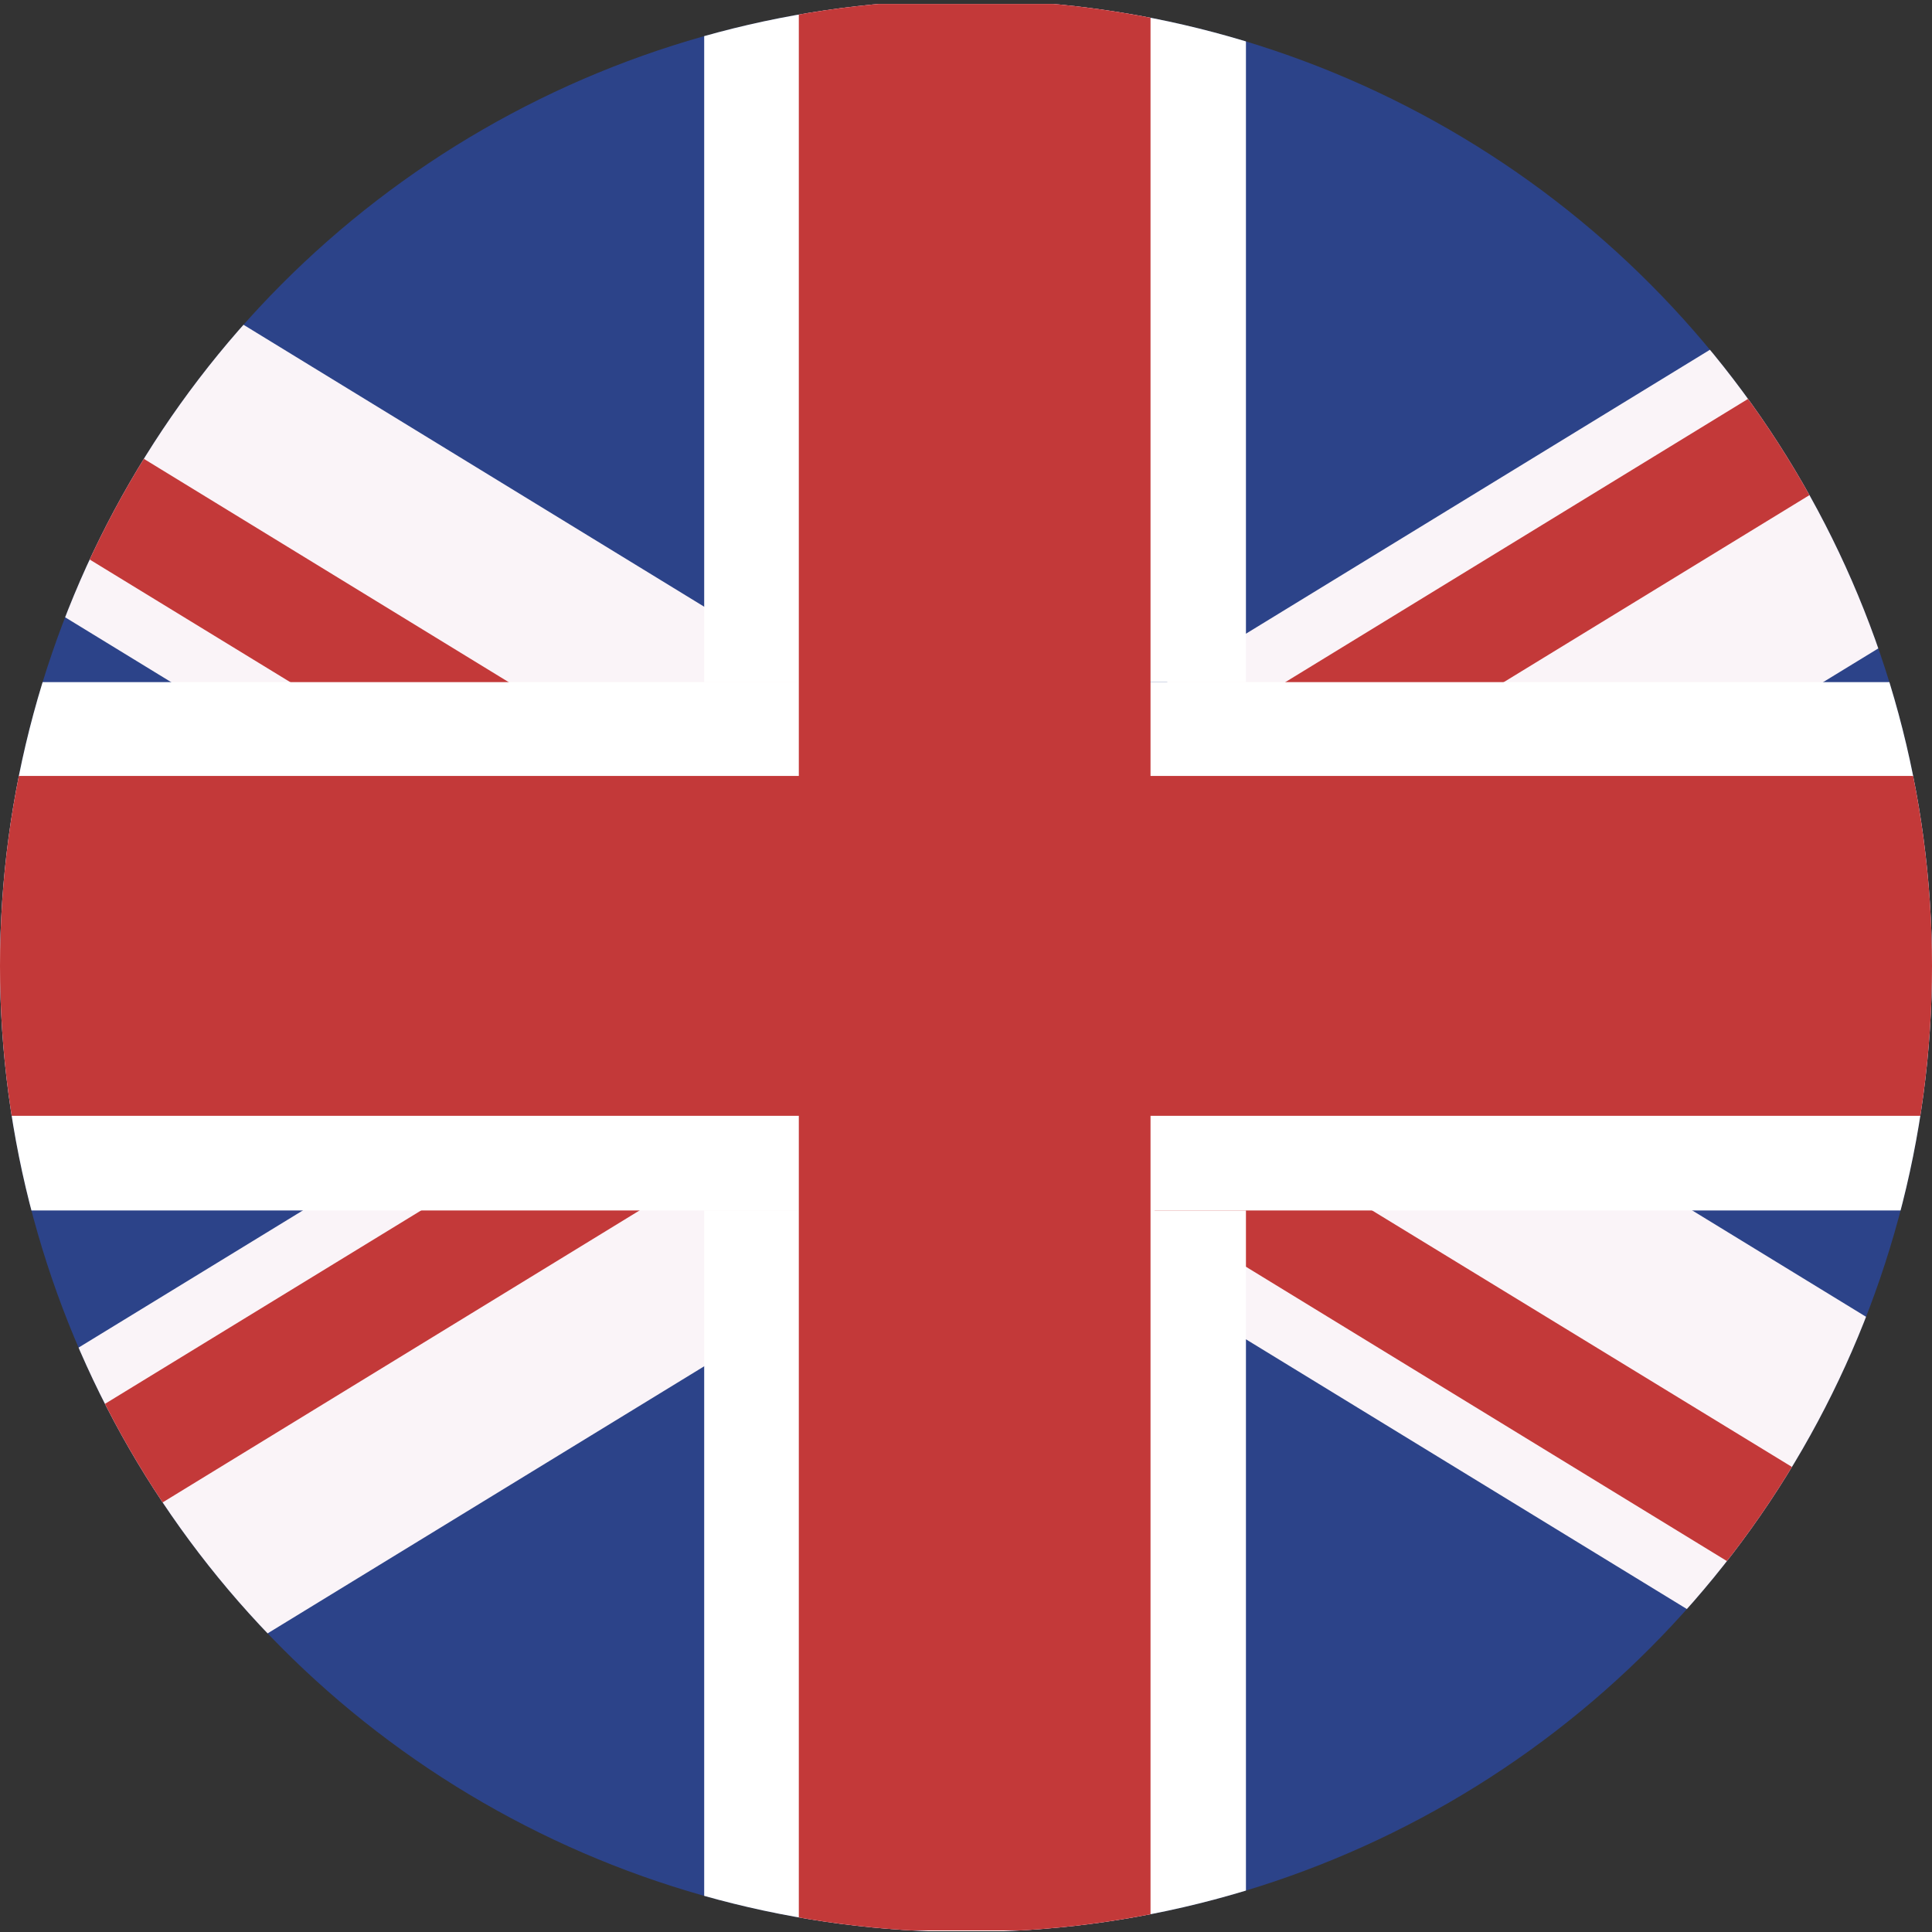 <?xml version="1.0" encoding="utf-8"?>
<!-- Generator: Adobe Illustrator 16.0.0, SVG Export Plug-In . SVG Version: 6.00 Build 0)  -->
<!DOCTYPE svg PUBLIC "-//W3C//DTD SVG 1.1//EN" "http://www.w3.org/Graphics/SVG/1.1/DTD/svg11.dtd">
<svg version="1.1" id="Capa_1" xmlns="http://www.w3.org/2000/svg" xmlns:xlink="http://www.w3.org/1999/xlink" x="0px" y="0px"
	 width="750px" height="750px" viewBox="0 292 750 750" enable-background="new 0 292 750 750" xml:space="preserve">
<rect x="0" y="292" width="750" height="750" fill="#333333" stroke="none"/>
<g>
	<g>
		<defs>
			<circle id="SVGID_1_" cx="375" cy="667" r="375"/>
		</defs>
		<clipPath id="SVGID_2_">
			<use xlink:href="#SVGID_1_"  overflow="visible"/>
		</clipPath>
		<g clip-path="url(#SVGID_2_)">
			<g>
				<g>
					<polygon fill="#2C4389" points="986.633,293.531 986.633,1041.388 986.633,1041.693 -236.327,1041.693 -236.327,293.531 					
						"/>
				</g>
			</g>
			<g>
				<g>
					<g>
						<polygon fill="#FAF4F8" points="986.633,963.633 986.633,1041.388 986.633,1041.693 859.286,1041.693 483.979,812.102 
							446.326,789.143 401.938,761.898 387.245,752.714 341.938,725.163 325.408,714.755 311.021,706.49 282.857,689.041 
							273.673,683.53 259.898,674.959 126.429,593.225 66.429,556.796 -236.327,371.592 -236.327,293.531 -235.102,292.306 
							-232.653,293.531 -108.979,293.531 273.673,527.714 311.021,550.674 321.122,556.796 381.122,593.225 387.245,596.898 
							410.204,610.979 446.326,633.326 452.449,637 483.979,656.286 514.592,674.959 596.938,725.163 656.938,761.898 						"/>
					</g>
				</g>
				<g>
					<g>
						<polygon fill="#C33939" points="986.633,1039.245 986.938,1042 905.204,1041.693 483.979,783.938 448.163,761.898 
							446.326,760.979 410.204,738.633 388.163,725.163 348.367,700.674 311.021,678.326 305.816,674.959 282.857,660.878 
							273.673,655.367 172.347,593.225 112.653,556.796 -236.327,343.429 -236.327,292 -235.102,292.306 -232.653,293.531 
							197.449,556.796 257.143,593.225 273.673,603.326 311.021,626.286 325.408,634.857 348.367,648.938 390.612,674.959 
							446.326,708.938 452.449,712.918 472.959,725.163 483.979,732.204 532.653,761.898 						"/>
					</g>
				</g>
			</g>
			<g>
				<g>
					<g>
						<polygon fill="#FAF4F8" points="986.633,308.531 986.633,386.286 707.755,556.796 648.062,593.225 514.592,674.959 
							483.979,693.633 452.449,712.918 446.326,716.592 432.245,725.163 410.204,738.633 387.245,752.714 372.245,761.898 
							311.021,799.245 273.673,822.204 -85.102,1041.693 -236.327,1041.693 -236.327,978.326 117.551,761.898 177.551,725.163 
							259.898,674.959 273.673,666.388 282.857,660.878 311.021,643.429 325.408,634.857 387.245,596.898 393.062,593.225 
							446.326,560.775 453.062,556.796 483.979,537.816 883.163,293.531 977.143,293.531 						"/>
					</g>
				</g>
				<g>
					<g>
						<polygon fill="#C33939" points="983.571,312.204 583.775,556.796 523.775,593.225 483.979,617.714 452.449,637 
							446.326,640.979 390.612,674.959 348.367,700.674 325.408,714.755 311.021,723.633 308.266,725.163 273.673,746.592 
							248.265,761.898 -208.775,1041.693 -236.327,1041.693 -236.327,1006.49 163.469,761.898 223.469,725.163 273.673,694.551 
							282.857,689.041 305.816,674.959 311.021,671.592 348.367,648.938 410.204,610.979 439.286,593.225 446.326,588.938 
							483.979,565.979 498.979,556.796 929.082,293.531 971.633,293.531 986.633,293.531 986.633,310.061 						"/>
					</g>
				</g>
			</g>
			<g>
				<g>
					<rect x="-237.245" y="556.796" fill="#FFFFFF" width="1224.49" height="205.103"/>
				</g>
			</g>
			<g>
				<g>
					<rect x="-237.245" y="593.225" fill="#C33939" width="1224.49" height="131.938"/>
				</g>
			</g>
			<g>
				<g>
					<rect x="311.021" y="293.531" fill="#BF232E" width="135.306" height="747.857"/>
				</g>
			</g>
			<g>
				<g>
					<g>
						<polygon fill="#FFFFFF" points="446.021,761.898 483.674,761.898 483.674,1041.693 273.367,1041.693 273.367,761.898 
							310.714,761.898 310.714,556.796 273.367,556.796 273.367,293.531 483.674,293.531 483.674,556.796 446.021,556.796 						"/>
					</g>
				</g>
				<g>
					<g>
						<rect x="310.102" y="293.531" fill="#C33939" width="136.531" height="747.857"/>
					</g>
				</g>
			</g>
		</g>
	</g>
</g>
</svg>
